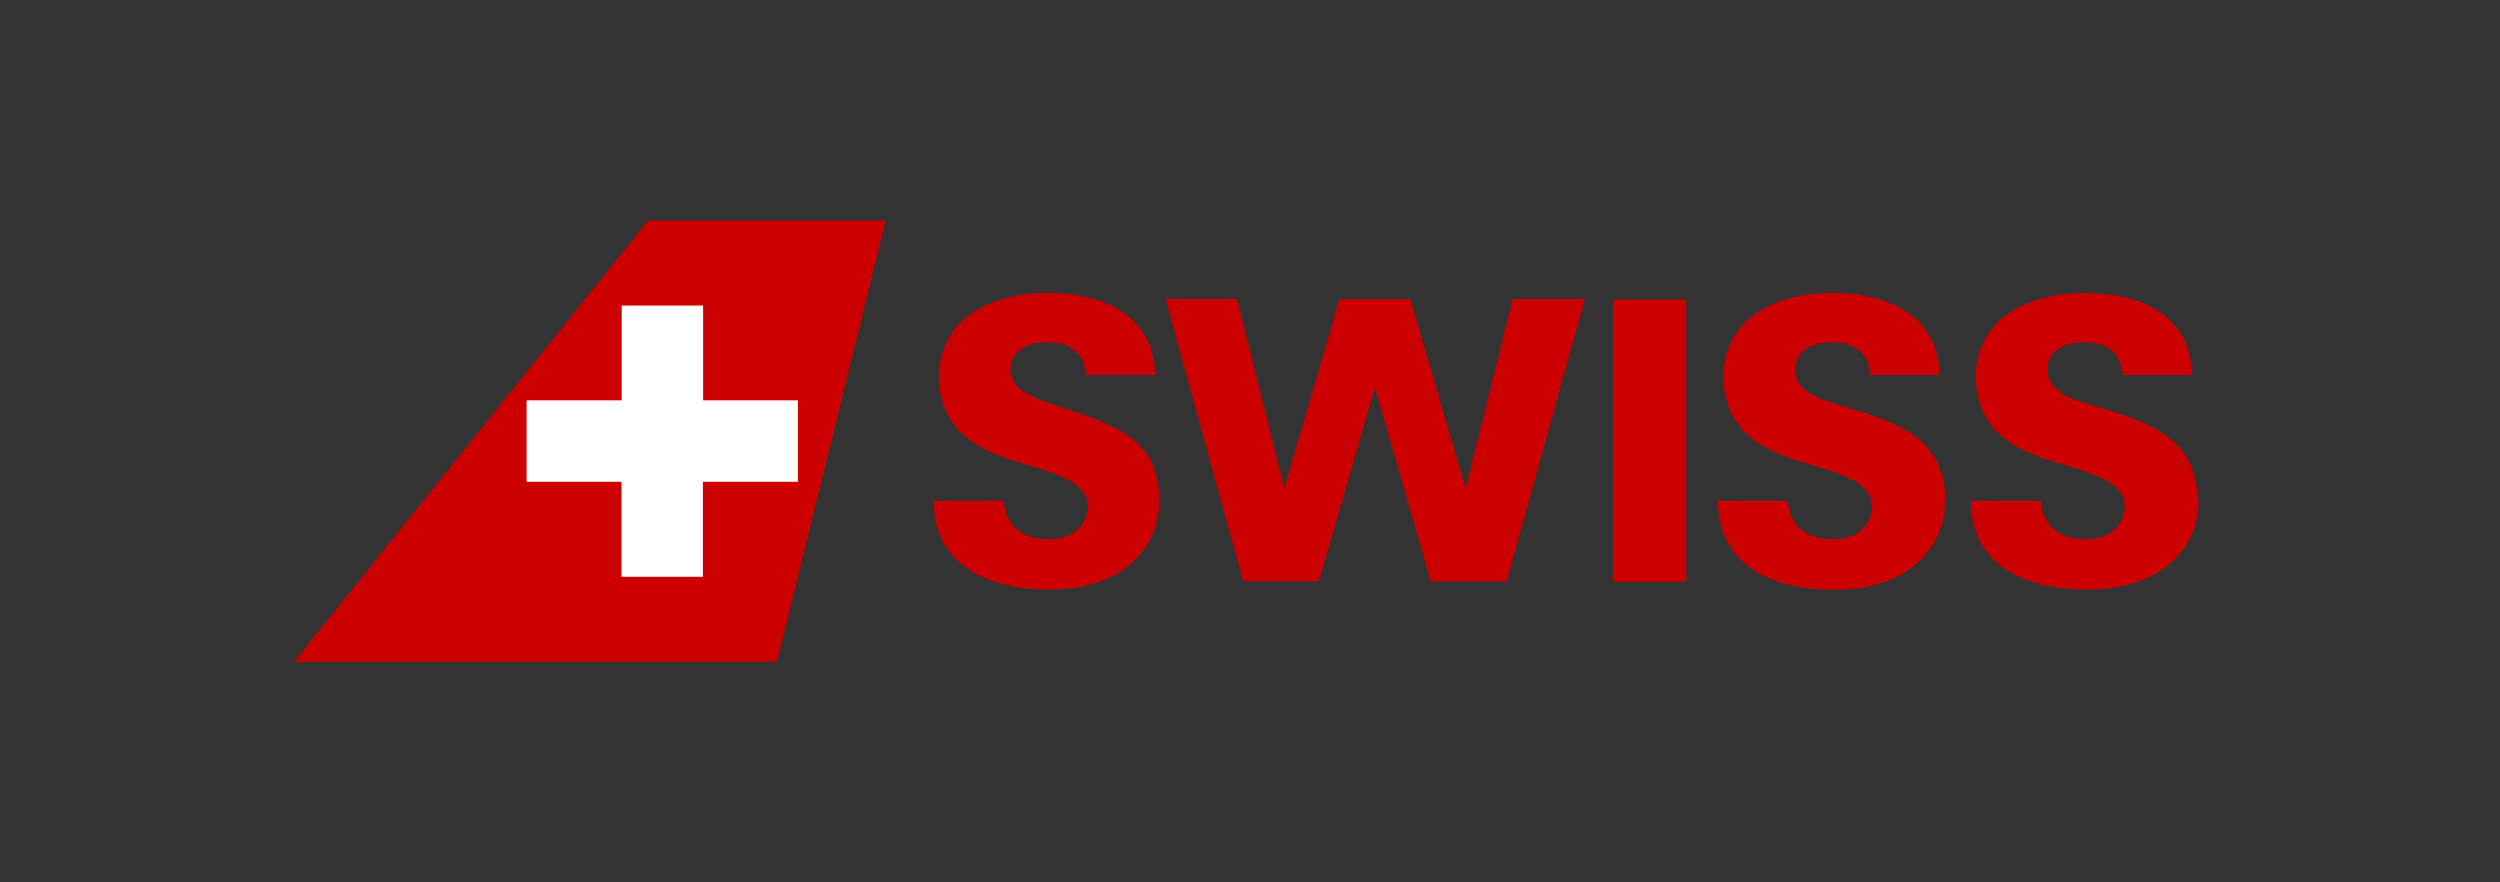 <svg width="136" height="48" viewBox="0 0 136 48" fill="none" xmlns="http://www.w3.org/2000/svg">
<rect x="0" y="0" width="136" height="48" fill="#333333" stroke="none"/>
<path d="M91.732 31.651H87.742V16.294H91.732V31.651ZM82.286 16.294L79.725 26.585L76.721 16.274H72.867L69.863 26.554L67.289 16.259H63.393L67.628 31.624H71.746L74.792 21.09L77.837 31.634H81.955L86.212 16.27H82.302L82.286 16.294ZM63.06 27.308C63.06 24.366 61.503 23.377 58.077 22.262C56.472 21.736 54.969 21.335 54.969 20.082C54.969 18.985 56.087 18.619 56.92 18.619C57.627 18.619 58.955 18.771 59.066 20.401H62.838C62.769 17.286 60.242 15.937 56.991 15.937C54.971 15.937 53.302 16.508 52.25 17.538C51.523 18.265 51.073 19.321 51.073 20.424C51.073 23.262 52.983 24.404 55.142 25.061C57.565 25.788 59.169 26.238 59.169 27.56C59.169 28.45 58.463 29.338 57.066 29.338C55.294 29.338 54.65 28.28 54.609 27.241H50.792C50.792 30.782 53.775 32.072 57.069 32.072C61.256 32.072 63.054 29.684 63.054 27.262L63.06 27.308ZM105.836 27.308C105.836 23.916 103.371 23.028 100.392 22.138C98.939 21.713 97.658 21.335 97.658 20.084C97.658 18.986 98.766 18.62 99.596 18.62C100.289 18.62 101.638 18.773 101.742 20.402H105.514C105.445 17.288 102.919 15.938 99.667 15.938C97.66 15.938 95.964 16.509 94.926 17.54C94.199 18.267 93.749 19.322 93.749 20.425C93.749 23.263 95.653 24.405 97.804 25.063C100.226 25.789 101.829 26.239 101.829 27.562C101.829 28.451 101.126 29.34 99.732 29.34C97.942 29.34 97.309 28.281 97.262 27.243H93.455C93.465 30.8 96.441 32.088 99.752 32.088C103.94 32.088 105.807 29.7 105.807 27.277L105.836 27.308ZM119.556 27.308C119.556 23.916 117.082 23.028 114.105 22.138C112.666 21.713 111.382 21.335 111.382 20.084C111.382 18.986 112.489 18.62 113.33 18.62C114.032 18.62 115.364 18.773 115.475 20.402H119.253C119.184 17.288 116.648 15.938 113.399 15.938C111.382 15.938 109.71 16.509 108.658 17.54C107.931 18.267 107.481 19.322 107.481 20.425C107.481 23.263 109.384 24.405 111.547 25.063C113.97 25.789 115.579 26.239 115.579 27.562C115.579 28.451 114.872 29.34 113.478 29.34C111.713 29.34 111.09 28.281 111.021 27.243H107.214C107.214 30.783 110.19 32.074 113.511 32.074C117.733 32.074 119.601 29.686 119.601 27.263L119.556 27.308Z" fill="#CC0000"/>
<path d="M35.25 12H48.182L42.265 36H16L35.25 12Z" fill="#CC0000"/>
<path d="M38.249 26.208H43.406V21.778H38.249V16.622H33.82V21.778H28.646V26.208H33.808V31.377H38.238V26.208H38.249Z" fill="white"/>
</svg>
